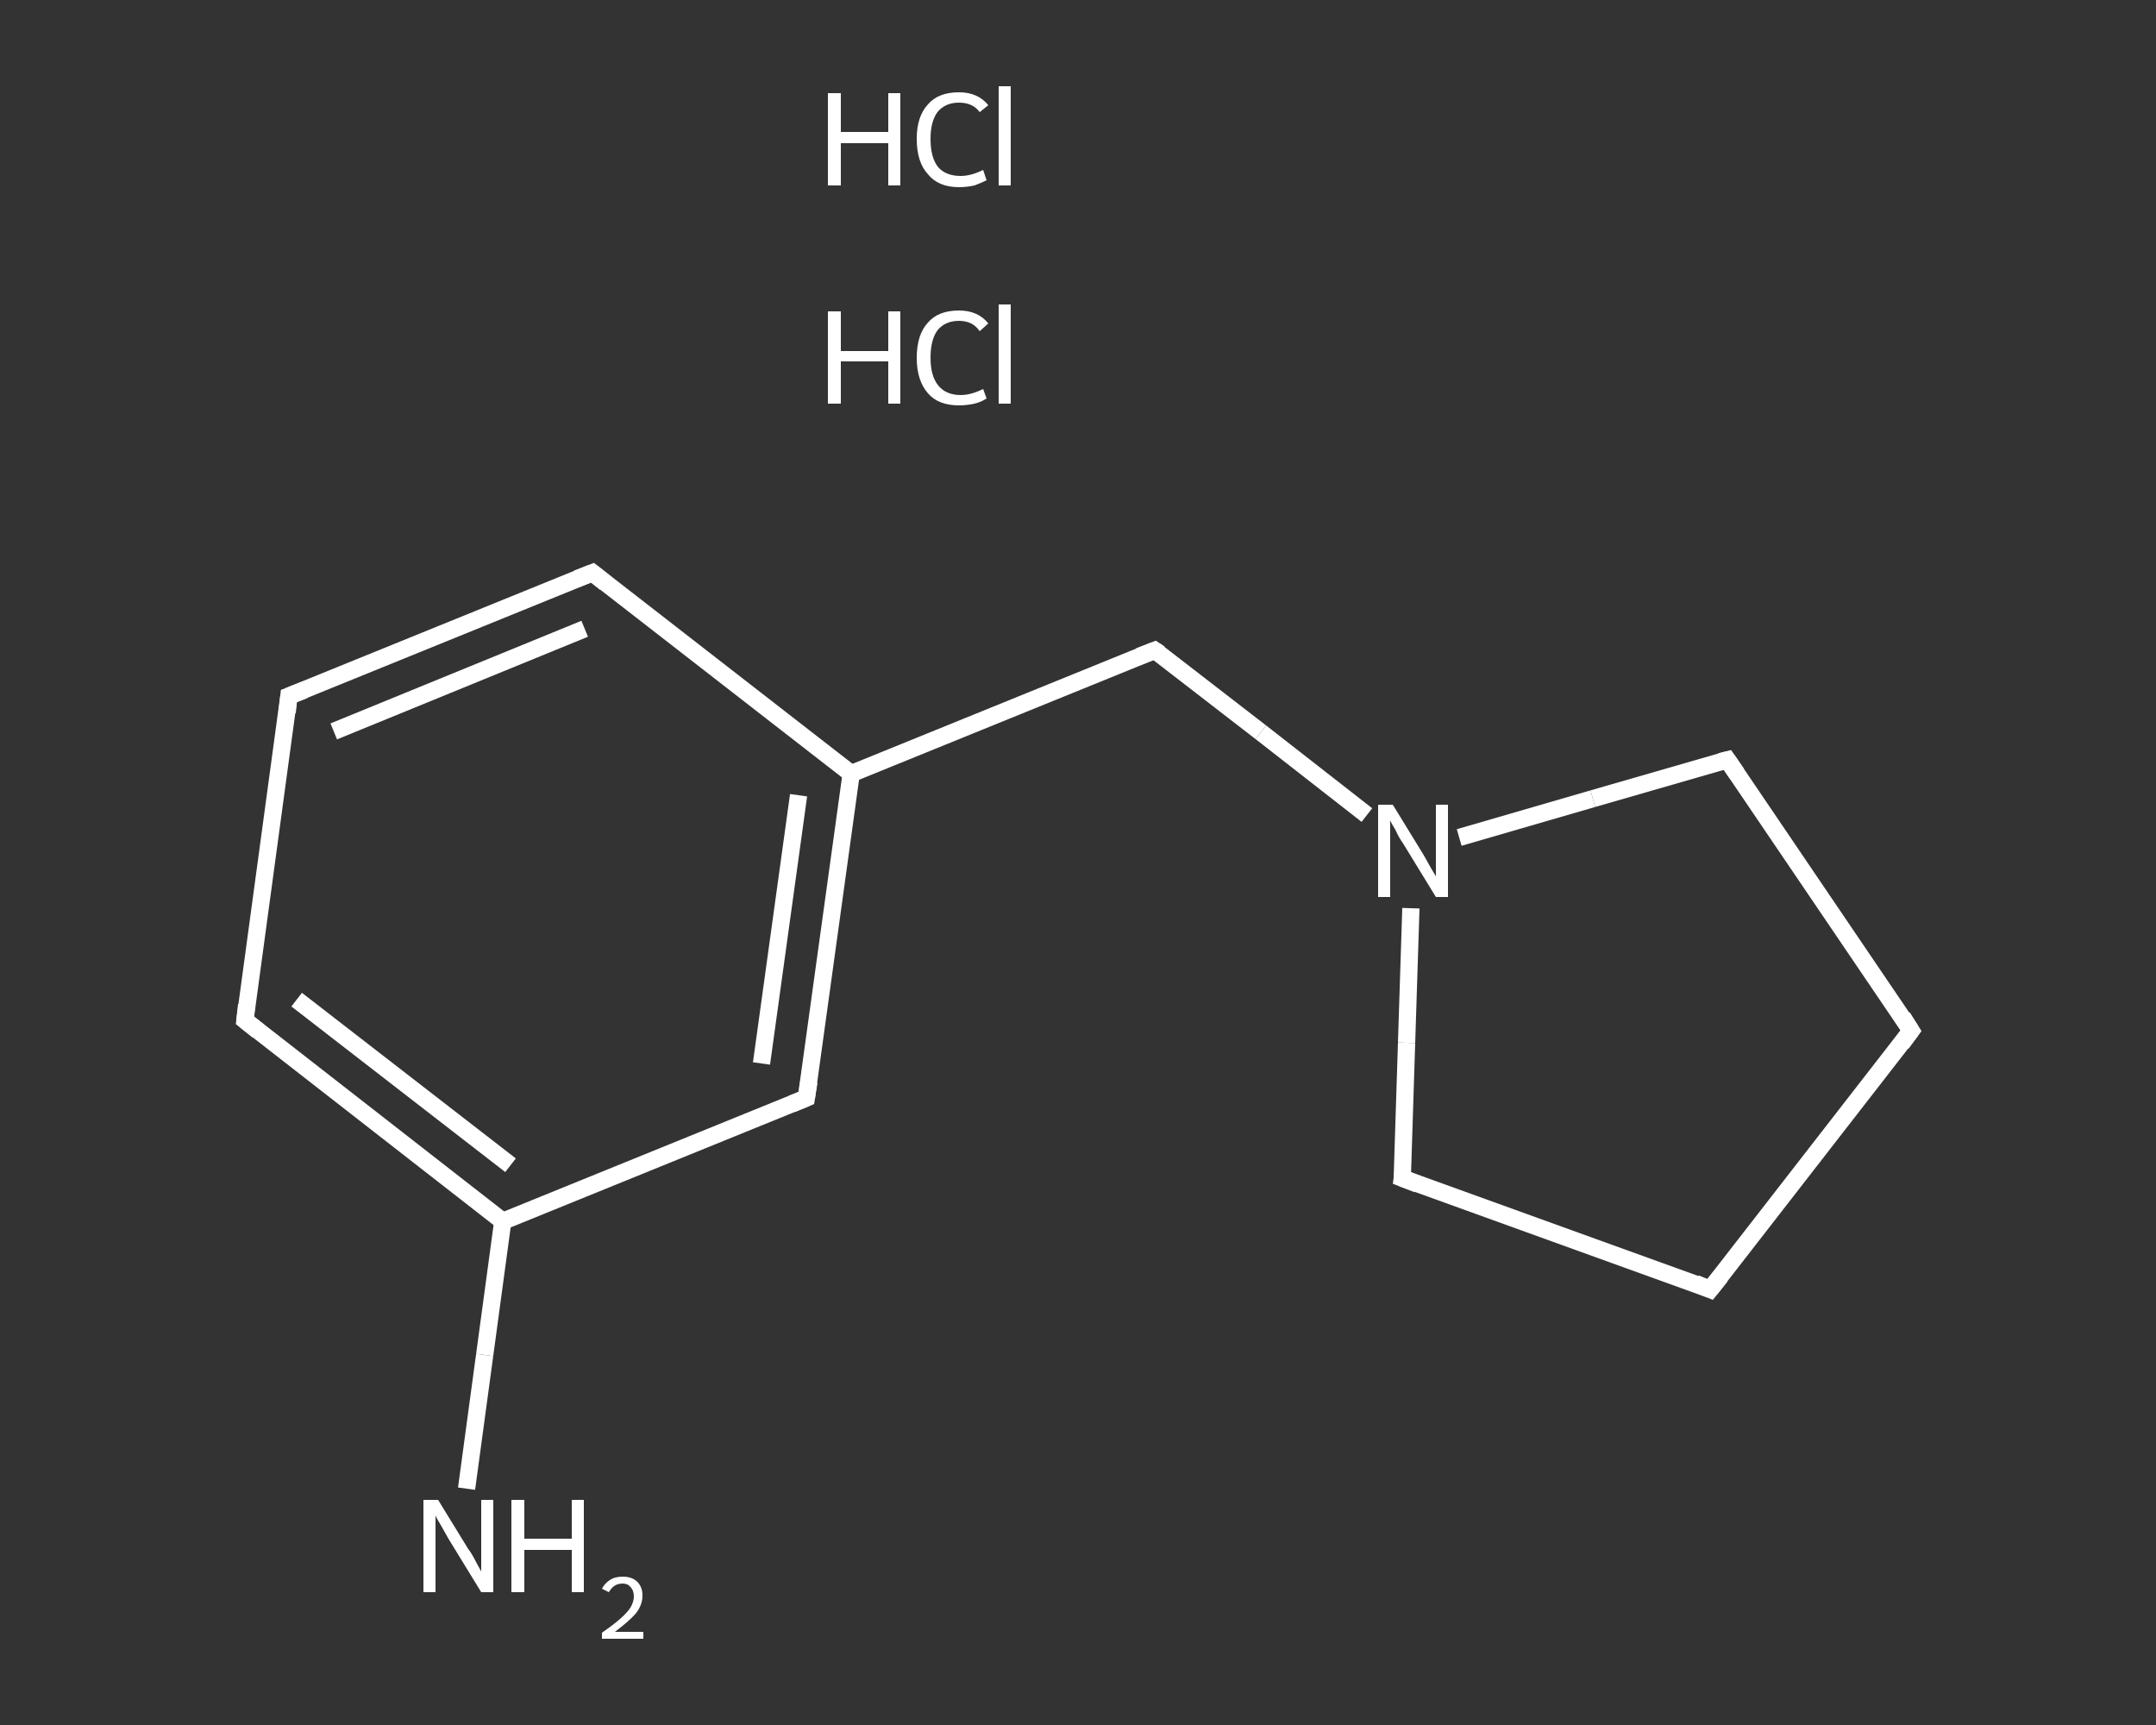 <?xml version='1.0' encoding='iso-8859-1'?>
<svg version='1.1' baseProfile='full'
              xmlns='http://www.w3.org/2000/svg'
                      xmlns:rdkit='http://www.rdkit.org/xml'
                      xmlns:xlink='http://www.w3.org/1999/xlink'
                  xml:space='preserve'
width='250px' height='200px' viewBox='0 0 250 200'>
<rect x="0" y="0" width="250" height="200" fill="#333333" stroke="none"/>
<!-- END OF HEADER -->
<rect style='opacity:1.0;fill:transparent;stroke:none' width='250.0' height='200.0' x='0.0' y='0.0'> </rect>
<path class='bond-0 atom-2 atom-3' d='M 54.1,172.6 L 56.2,157.1' style='fill:none;fill-rule:evenodd;stroke:#FFFFFF;stroke-width:2.0px;stroke-linecap:butt;stroke-linejoin:miter;stroke-opacity:1' />
<path class='bond-0 atom-2 atom-3' d='M 56.2,157.1 L 58.3,141.6' style='fill:none;fill-rule:evenodd;stroke:#FFFFFF;stroke-width:2.0px;stroke-linecap:butt;stroke-linejoin:miter;stroke-opacity:1' />
<path class='bond-1 atom-3 atom-4' d='M 58.3,141.6 L 28.4,118.3' style='fill:none;fill-rule:evenodd;stroke:#FFFFFF;stroke-width:2.0px;stroke-linecap:butt;stroke-linejoin:miter;stroke-opacity:1' />
<path class='bond-1 atom-3 atom-4' d='M 59.2,135.1 L 34.4,115.9' style='fill:none;fill-rule:evenodd;stroke:#FFFFFF;stroke-width:2.0px;stroke-linecap:butt;stroke-linejoin:miter;stroke-opacity:1' />
<path class='bond-2 atom-4 atom-5' d='M 28.4,118.3 L 33.5,80.7' style='fill:none;fill-rule:evenodd;stroke:#FFFFFF;stroke-width:2.0px;stroke-linecap:butt;stroke-linejoin:miter;stroke-opacity:1' />
<path class='bond-3 atom-5 atom-6' d='M 33.5,80.7 L 68.7,66.4' style='fill:none;fill-rule:evenodd;stroke:#FFFFFF;stroke-width:2.0px;stroke-linecap:butt;stroke-linejoin:miter;stroke-opacity:1' />
<path class='bond-3 atom-5 atom-6' d='M 38.7,84.8 L 67.8,72.9' style='fill:none;fill-rule:evenodd;stroke:#FFFFFF;stroke-width:2.0px;stroke-linecap:butt;stroke-linejoin:miter;stroke-opacity:1' />
<path class='bond-4 atom-6 atom-7' d='M 68.7,66.4 L 98.7,89.7' style='fill:none;fill-rule:evenodd;stroke:#FFFFFF;stroke-width:2.0px;stroke-linecap:butt;stroke-linejoin:miter;stroke-opacity:1' />
<path class='bond-5 atom-7 atom-8' d='M 98.7,89.7 L 133.9,75.4' style='fill:none;fill-rule:evenodd;stroke:#FFFFFF;stroke-width:2.0px;stroke-linecap:butt;stroke-linejoin:miter;stroke-opacity:1' />
<path class='bond-6 atom-8 atom-9' d='M 133.9,75.4 L 146.2,84.9' style='fill:none;fill-rule:evenodd;stroke:#FFFFFF;stroke-width:2.0px;stroke-linecap:butt;stroke-linejoin:miter;stroke-opacity:1' />
<path class='bond-6 atom-8 atom-9' d='M 146.2,84.9 L 158.5,94.5' style='fill:none;fill-rule:evenodd;stroke:#FFFFFF;stroke-width:2.0px;stroke-linecap:butt;stroke-linejoin:miter;stroke-opacity:1' />
<path class='bond-7 atom-9 atom-10' d='M 169.2,97.1 L 184.7,92.6' style='fill:none;fill-rule:evenodd;stroke:#FFFFFF;stroke-width:2.0px;stroke-linecap:butt;stroke-linejoin:miter;stroke-opacity:1' />
<path class='bond-7 atom-9 atom-10' d='M 184.7,92.6 L 200.3,88.1' style='fill:none;fill-rule:evenodd;stroke:#FFFFFF;stroke-width:2.0px;stroke-linecap:butt;stroke-linejoin:miter;stroke-opacity:1' />
<path class='bond-8 atom-10 atom-11' d='M 200.3,88.1 L 221.6,119.5' style='fill:none;fill-rule:evenodd;stroke:#FFFFFF;stroke-width:2.0px;stroke-linecap:butt;stroke-linejoin:miter;stroke-opacity:1' />
<path class='bond-9 atom-11 atom-12' d='M 221.6,119.5 L 198.3,149.5' style='fill:none;fill-rule:evenodd;stroke:#FFFFFF;stroke-width:2.0px;stroke-linecap:butt;stroke-linejoin:miter;stroke-opacity:1' />
<path class='bond-10 atom-12 atom-13' d='M 198.3,149.5 L 162.6,136.6' style='fill:none;fill-rule:evenodd;stroke:#FFFFFF;stroke-width:2.0px;stroke-linecap:butt;stroke-linejoin:miter;stroke-opacity:1' />
<path class='bond-11 atom-7 atom-14' d='M 98.7,89.7 L 93.5,127.3' style='fill:none;fill-rule:evenodd;stroke:#FFFFFF;stroke-width:2.0px;stroke-linecap:butt;stroke-linejoin:miter;stroke-opacity:1' />
<path class='bond-11 atom-7 atom-14' d='M 92.6,92.2 L 88.3,123.3' style='fill:none;fill-rule:evenodd;stroke:#FFFFFF;stroke-width:2.0px;stroke-linecap:butt;stroke-linejoin:miter;stroke-opacity:1' />
<path class='bond-12 atom-14 atom-3' d='M 93.5,127.3 L 58.3,141.6' style='fill:none;fill-rule:evenodd;stroke:#FFFFFF;stroke-width:2.0px;stroke-linecap:butt;stroke-linejoin:miter;stroke-opacity:1' />
<path class='bond-13 atom-13 atom-9' d='M 162.6,136.6 L 163.1,120.9' style='fill:none;fill-rule:evenodd;stroke:#FFFFFF;stroke-width:2.0px;stroke-linecap:butt;stroke-linejoin:miter;stroke-opacity:1' />
<path class='bond-13 atom-13 atom-9' d='M 163.1,120.9 L 163.6,105.3' style='fill:none;fill-rule:evenodd;stroke:#FFFFFF;stroke-width:2.0px;stroke-linecap:butt;stroke-linejoin:miter;stroke-opacity:1' />
<path d='M 29.9,119.5 L 28.4,118.3 L 28.6,116.5' style='fill:none;stroke:#FFFFFF;stroke-width:2.0px;stroke-linecap:butt;stroke-linejoin:miter;stroke-opacity:1;' />
<path d='M 33.3,82.6 L 33.5,80.7 L 35.3,80.0' style='fill:none;stroke:#FFFFFF;stroke-width:2.0px;stroke-linecap:butt;stroke-linejoin:miter;stroke-opacity:1;' />
<path d='M 66.9,67.1 L 68.7,66.4 L 70.2,67.6' style='fill:none;stroke:#FFFFFF;stroke-width:2.0px;stroke-linecap:butt;stroke-linejoin:miter;stroke-opacity:1;' />
<path d='M 132.1,76.1 L 133.9,75.4 L 134.5,75.8' style='fill:none;stroke:#FFFFFF;stroke-width:2.0px;stroke-linecap:butt;stroke-linejoin:miter;stroke-opacity:1;' />
<path d='M 199.5,88.3 L 200.3,88.1 L 201.4,89.7' style='fill:none;stroke:#FFFFFF;stroke-width:2.0px;stroke-linecap:butt;stroke-linejoin:miter;stroke-opacity:1;' />
<path d='M 220.6,117.9 L 221.6,119.5 L 220.5,121.0' style='fill:none;stroke:#FFFFFF;stroke-width:2.0px;stroke-linecap:butt;stroke-linejoin:miter;stroke-opacity:1;' />
<path d='M 199.5,148.0 L 198.3,149.5 L 196.6,148.8' style='fill:none;stroke:#FFFFFF;stroke-width:2.0px;stroke-linecap:butt;stroke-linejoin:miter;stroke-opacity:1;' />
<path d='M 164.4,137.3 L 162.6,136.6 L 162.7,135.8' style='fill:none;stroke:#FFFFFF;stroke-width:2.0px;stroke-linecap:butt;stroke-linejoin:miter;stroke-opacity:1;' />
<path d='M 93.8,125.4 L 93.5,127.3 L 91.8,128.0' style='fill:none;stroke:#FFFFFF;stroke-width:2.0px;stroke-linecap:butt;stroke-linejoin:miter;stroke-opacity:1;' />
<path class='atom-0' d='M 96.0 36.1
L 97.5 36.1
L 97.5 40.7
L 103.0 40.7
L 103.0 36.1
L 104.4 36.1
L 104.4 46.8
L 103.0 46.8
L 103.0 41.9
L 97.5 41.9
L 97.5 46.8
L 96.0 46.8
L 96.0 36.1
' fill='#FFFFFF'/>
<path class='atom-0' d='M 106.3 41.5
Q 106.3 38.8, 107.6 37.4
Q 108.8 36.0, 111.2 36.0
Q 113.4 36.0, 114.6 37.5
L 113.6 38.4
Q 112.8 37.2, 111.2 37.2
Q 109.6 37.2, 108.7 38.3
Q 107.9 39.4, 107.9 41.5
Q 107.9 43.6, 108.8 44.7
Q 109.7 45.8, 111.4 45.8
Q 112.6 45.8, 114.0 45.1
L 114.4 46.2
Q 113.8 46.6, 113.0 46.8
Q 112.1 47.0, 111.2 47.0
Q 108.8 47.0, 107.6 45.6
Q 106.3 44.1, 106.3 41.5
' fill='#FFFFFF'/>
<path class='atom-0' d='M 115.8 35.3
L 117.2 35.3
L 117.2 46.8
L 115.8 46.8
L 115.8 35.3
' fill='#FFFFFF'/>
<path class='atom-1' d='M 96.0 10.8
L 97.5 10.8
L 97.5 15.3
L 103.0 15.3
L 103.0 10.8
L 104.4 10.8
L 104.4 21.5
L 103.0 21.5
L 103.0 16.6
L 97.5 16.6
L 97.5 21.5
L 96.0 21.5
L 96.0 10.8
' fill='#FFFFFF'/>
<path class='atom-1' d='M 106.3 16.1
Q 106.3 13.5, 107.6 12.1
Q 108.8 10.7, 111.2 10.7
Q 113.4 10.7, 114.6 12.2
L 113.6 13.0
Q 112.8 11.9, 111.2 11.9
Q 109.6 11.9, 108.7 13.0
Q 107.9 14.1, 107.9 16.1
Q 107.9 18.3, 108.8 19.4
Q 109.7 20.4, 111.4 20.4
Q 112.6 20.4, 114.0 19.7
L 114.4 20.9
Q 113.8 21.2, 113.0 21.5
Q 112.1 21.7, 111.2 21.7
Q 108.8 21.7, 107.6 20.2
Q 106.3 18.8, 106.3 16.1
' fill='#FFFFFF'/>
<path class='atom-1' d='M 115.8 10.0
L 117.2 10.0
L 117.2 21.5
L 115.8 21.5
L 115.8 10.0
' fill='#FFFFFF'/>
<path class='atom-2' d='M 50.8 173.9
L 54.3 179.6
Q 54.7 180.1, 55.2 181.1
Q 55.8 182.2, 55.8 182.2
L 55.8 173.9
L 57.2 173.9
L 57.2 184.6
L 55.8 184.6
L 52.0 178.4
Q 51.6 177.7, 51.1 176.8
Q 50.6 176.0, 50.5 175.7
L 50.5 184.6
L 49.1 184.6
L 49.1 173.9
L 50.8 173.9
' fill='#FFFFFF'/>
<path class='atom-2' d='M 59.3 173.9
L 60.8 173.9
L 60.8 178.4
L 66.3 178.4
L 66.3 173.9
L 67.7 173.9
L 67.7 184.6
L 66.3 184.6
L 66.3 179.7
L 60.8 179.7
L 60.8 184.6
L 59.3 184.6
L 59.3 173.9
' fill='#FFFFFF'/>
<path class='atom-2' d='M 69.8 184.2
Q 70.1 183.6, 70.7 183.2
Q 71.3 182.8, 72.2 182.8
Q 73.3 182.8, 73.9 183.4
Q 74.5 184.0, 74.5 185.0
Q 74.5 186.1, 73.7 187.1
Q 72.9 188.0, 71.3 189.2
L 74.6 189.2
L 74.6 190.0
L 69.8 190.0
L 69.8 189.3
Q 71.1 188.4, 71.9 187.7
Q 72.7 187.0, 73.1 186.4
Q 73.5 185.7, 73.5 185.1
Q 73.5 184.4, 73.1 184.0
Q 72.8 183.6, 72.2 183.6
Q 71.6 183.6, 71.2 183.9
Q 70.9 184.1, 70.6 184.6
L 69.8 184.2
' fill='#FFFFFF'/>
<path class='atom-9' d='M 161.5 93.3
L 165.0 99.0
Q 165.3 99.5, 165.9 100.6
Q 166.5 101.6, 166.5 101.6
L 166.5 93.3
L 167.9 93.3
L 167.9 104.0
L 166.5 104.0
L 162.7 97.8
Q 162.2 97.1, 161.8 96.2
Q 161.3 95.4, 161.2 95.1
L 161.2 104.0
L 159.8 104.0
L 159.8 93.3
L 161.5 93.3
' fill='#FFFFFF'/>
</svg>
